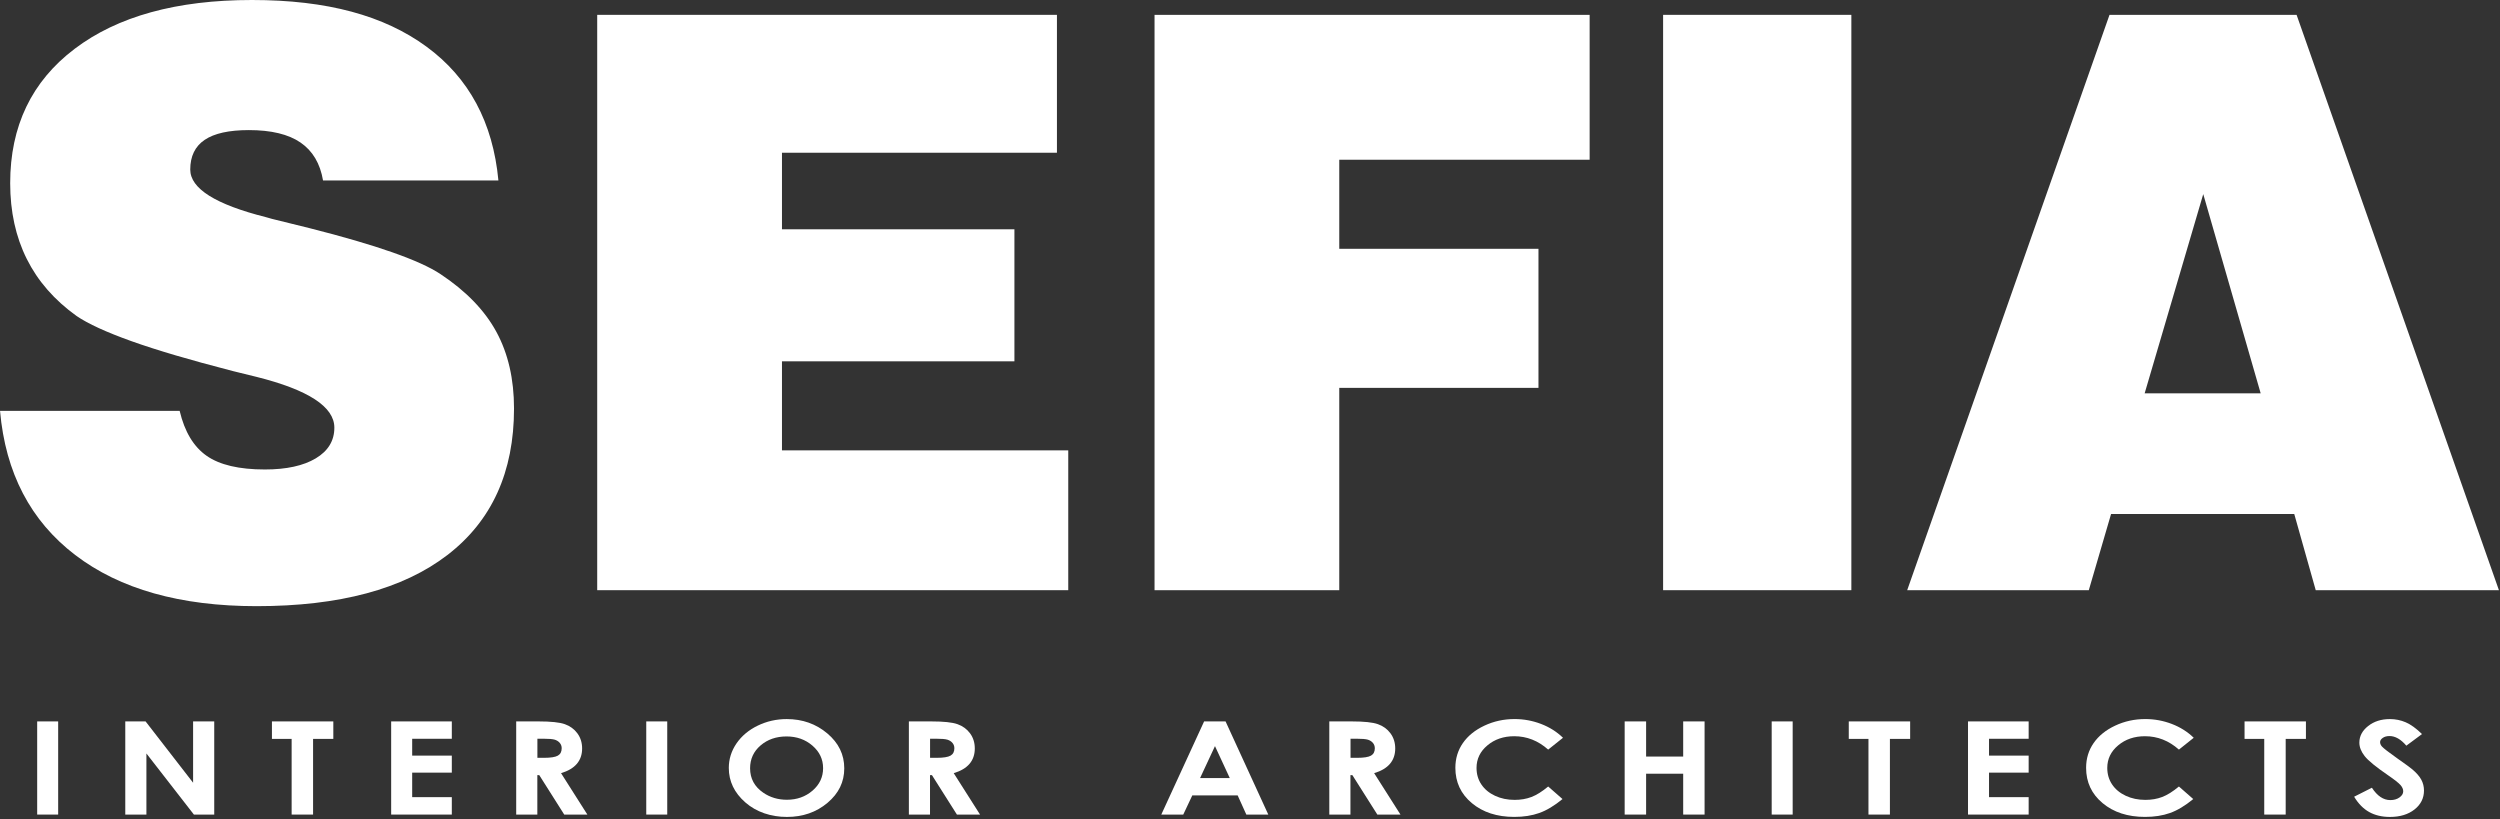 <?xml version="1.0" encoding="UTF-8"?> <svg xmlns="http://www.w3.org/2000/svg" width="815" height="267" viewBox="0 0 815 267" fill="none"><rect x="0" y="0" width="815" height="267" fill="#333333" stroke="none"/><g clip-path="url(#clip0_290_582)"><path d="M12.121 235.18H18.961V265.55H12.121V235.18Z" fill="white"></path><path d="M40.85 235.18H47.46L62.95 255.17V235.18H69.84V265.55H63.21L47.73 245.63V265.55H40.84V235.18H40.85Z" fill="white"></path><path d="M88.652 235.18H108.662V240.88H102.062V265.55H95.072V240.88H88.652V235.18Z" fill="white"></path><path d="M127.52 235.18H147.29V240.84H134.37V246.33H147.29V251.88H134.37V259.87H147.29V265.55H127.52V235.18Z" fill="white"></path><path d="M168.291 235.18H175.591C179.591 235.18 182.441 235.48 184.131 236.08C185.831 236.68 187.191 237.67 188.221 239.06C189.251 240.45 189.771 242.1 189.771 243.99C189.771 245.99 189.201 247.65 188.061 249C186.921 250.34 185.201 251.36 182.901 252.05L191.481 265.55H183.941L175.801 252.69H175.171V265.55H168.281V235.18H168.291ZM175.181 247.05H177.341C179.531 247.05 181.041 246.81 181.871 246.33C182.701 245.85 183.111 245.05 183.111 243.93C183.111 243.27 182.911 242.69 182.501 242.2C182.091 241.71 181.541 241.36 180.861 241.14C180.171 240.93 178.911 240.82 177.081 240.82H175.191V247.05H175.181Z" fill="white"></path><path d="M210.68 235.18H217.52V265.55H210.68V235.18Z" fill="white"></path><path d="M256.48 234.42C261.6 234.42 266.01 235.98 269.7 239.09C273.39 242.2 275.23 245.99 275.23 250.47C275.23 254.95 273.41 258.65 269.77 261.72C266.13 264.79 261.72 266.32 256.53 266.32C251.34 266.32 246.58 264.74 242.98 261.59C239.38 258.44 237.59 254.69 237.59 250.36C237.59 247.46 238.43 244.79 240.1 242.35C241.78 239.91 244.08 237.98 247.01 236.56C249.94 235.14 253.1 234.42 256.48 234.42ZM256.4 240.08C253.05 240.08 250.23 241.06 247.95 243.01C245.67 244.96 244.53 247.45 244.53 250.46C244.53 253.82 245.97 256.47 248.84 258.43C251.07 259.96 253.64 260.72 256.53 260.72C259.8 260.72 262.58 259.73 264.88 257.75C267.18 255.77 268.33 253.32 268.33 250.42C268.33 247.52 267.17 245.08 264.86 243.08C262.54 241.08 259.73 240.08 256.41 240.08H256.4Z" fill="white"></path><path d="M296.303 235.18H303.603C307.603 235.18 310.453 235.48 312.143 236.08C313.843 236.68 315.203 237.67 316.233 239.06C317.263 240.45 317.783 242.1 317.783 243.99C317.783 245.99 317.213 247.65 316.073 249C314.933 250.34 313.213 251.36 310.913 252.05L319.493 265.55H311.953L303.813 252.69H303.183V265.55H296.293V235.18H296.303ZM303.193 247.05H305.353C307.543 247.05 309.053 246.81 309.883 246.33C310.713 245.85 311.123 245.05 311.123 243.93C311.123 243.27 310.923 242.69 310.513 242.2C310.103 241.71 309.553 241.36 308.873 241.14C308.183 240.93 306.923 240.82 305.093 240.82H303.203V247.05H303.193Z" fill="white"></path><path d="M392.542 235.18H399.532L413.462 265.55H406.302L403.472 259.29H388.692L385.742 265.55H378.582L392.542 235.18ZM396.082 243.23L391.222 253.66H400.912L396.082 243.23Z" fill="white"></path><path d="M433.362 235.18H440.662C444.662 235.18 447.512 235.48 449.202 236.08C450.902 236.68 452.262 237.67 453.292 239.06C454.322 240.45 454.842 242.1 454.842 243.99C454.842 245.99 454.272 247.65 453.132 249C451.992 250.34 450.272 251.36 447.972 252.05L456.552 265.55H449.012L440.872 252.69H440.242V265.55H433.352V235.18H433.362ZM440.262 247.05H442.422C444.612 247.05 446.122 246.81 446.952 246.33C447.782 245.85 448.192 245.05 448.192 243.93C448.192 243.27 447.982 242.69 447.582 242.2C447.172 241.71 446.622 241.36 445.942 241.14C445.252 240.93 443.992 240.82 442.162 240.82H440.272V247.05H440.262Z" fill="white"></path><path d="M509.529 240.52L504.709 244.37C501.429 241.46 497.739 240.01 493.639 240.01C490.179 240.01 487.269 241 484.899 242.99C482.529 244.97 481.349 247.42 481.349 250.33C481.349 252.36 481.869 254.15 482.919 255.72C483.969 257.29 485.449 258.52 487.369 259.42C489.289 260.32 491.419 260.76 493.769 260.76C495.769 260.76 497.599 260.45 499.249 259.82C500.909 259.19 502.729 258.05 504.709 256.4L509.379 260.49C506.709 262.68 504.179 264.2 501.799 265.04C499.419 265.89 496.699 266.31 493.649 266.31C488.019 266.31 483.409 264.81 479.829 261.82C476.239 258.83 474.449 254.99 474.449 250.31C474.449 247.28 475.269 244.59 476.899 242.24C478.529 239.89 480.869 237.99 483.919 236.56C486.959 235.13 490.239 234.41 493.749 234.41C496.739 234.41 499.609 234.94 502.379 236C505.139 237.06 507.529 238.56 509.529 240.51V240.52Z" fill="white"></path><path d="M529.641 235.18H536.631V246.64H548.721V235.18H555.691V265.55H548.721V252.23H536.631V265.55H529.641V235.18Z" fill="white"></path><path d="M577.57 235.18H584.41V265.55H577.57V235.18Z" fill="white"></path><path d="M602.699 235.18H622.709V240.88H616.109V265.55H609.119V240.88H602.699V235.18Z" fill="white"></path><path d="M641.57 235.18H661.34V240.84H648.42V246.33H661.34V251.88H648.42V259.87H661.34V265.55H641.57V235.18Z" fill="white"></path><path d="M715.15 240.52L710.33 244.37C707.05 241.46 703.36 240.01 699.26 240.01C695.8 240.01 692.89 241 690.52 242.99C688.15 244.97 686.97 247.42 686.97 250.33C686.97 252.36 687.49 254.15 688.54 255.72C689.59 257.29 691.07 258.52 692.99 259.42C694.91 260.32 697.04 260.76 699.39 260.76C701.39 260.76 703.22 260.45 704.87 259.82C706.53 259.19 708.35 258.05 710.33 256.4L715 260.49C712.33 262.68 709.8 264.2 707.42 265.04C705.04 265.89 702.32 266.31 699.27 266.31C693.64 266.31 689.03 264.81 685.45 261.82C681.86 258.83 680.07 254.99 680.07 250.31C680.07 247.28 680.89 244.59 682.52 242.24C684.15 239.89 686.49 237.99 689.54 236.56C692.58 235.13 695.86 234.41 699.37 234.41C702.36 234.41 705.23 234.94 708 236C710.76 237.06 713.15 238.56 715.15 240.51V240.52Z" fill="white"></path><path d="M731.723 235.18H751.733V240.88H745.133V265.55H738.143V240.88H731.723V235.18Z" fill="white"></path><path d="M789.569 239.31L784.469 243.09C782.679 241 780.849 239.95 778.989 239.95C778.089 239.95 777.349 240.15 776.769 240.56C776.189 240.97 775.909 241.42 775.909 241.93C775.909 242.44 776.119 242.92 776.529 243.38C777.089 243.99 778.769 245.29 781.589 247.28C784.219 249.12 785.809 250.29 786.369 250.77C787.769 251.95 788.759 253.09 789.339 254.17C789.919 255.25 790.219 256.43 790.219 257.71C790.219 260.2 789.189 262.26 787.139 263.88C785.089 265.5 782.409 266.32 779.109 266.32C776.529 266.32 774.279 265.79 772.369 264.73C770.459 263.67 768.819 262.01 767.449 259.73L773.239 256.8C774.979 259.48 776.989 260.83 779.259 260.83C780.439 260.83 781.439 260.54 782.239 259.96C783.049 259.38 783.449 258.71 783.449 257.96C783.449 257.27 783.149 256.58 782.539 255.9C781.929 255.22 780.589 254.16 778.519 252.74C774.569 250.04 772.029 247.96 770.879 246.49C769.729 245.02 769.149 243.56 769.149 242.1C769.149 239.99 770.109 238.19 772.019 236.68C773.929 235.17 776.299 234.42 779.109 234.42C780.919 234.42 782.639 234.77 784.269 235.47C785.899 236.17 787.679 237.45 789.579 239.31H789.569Z" fill="white"></path><path d="M0 133.95H58.57C60.18 140.74 63.11 145.62 67.36 148.59C71.6 151.56 77.93 153.05 86.33 153.05C93.37 153.05 98.91 151.84 102.95 149.42C106.98 147 109 143.67 109 139.42C109 132.63 100.55 127.11 83.66 122.87C80.26 122.02 77.68 121.39 75.89 120.96C62.05 117.39 51.04 114.15 42.85 111.22C34.66 108.29 28.69 105.55 24.96 103.01C17.74 97.83 12.33 91.64 8.73 84.42C5.12 77.21 3.32 68.97 3.32 59.72C3.32 41.13 10.32 26.53 24.33 15.92C38.33 5.31 57.59 0 82.13 0C106.67 0 125.21 5.07 139.05 15.22C152.88 25.36 160.7 39.9 162.48 58.83H105.31C104.37 53.31 101.94 49.2 97.99 46.48C94.04 43.76 88.42 42.41 81.12 42.41C74.67 42.41 69.87 43.47 66.73 45.59C63.59 47.71 62.02 50.94 62.02 55.27C62.02 61.47 70.25 66.65 86.72 70.8C88.16 71.23 89.27 71.52 90.03 71.69C92.41 72.28 96.01 73.18 100.85 74.36C122.66 79.88 136.93 84.89 143.63 89.38C151.95 94.9 158.02 101.18 161.84 108.22C165.66 115.27 167.57 123.59 167.57 133.18C167.57 153.89 160.33 169.81 145.86 180.93C131.39 192.05 110.65 197.61 83.66 197.61C58.79 197.61 39.07 192.05 24.52 180.93C9.96 169.81 1.79 154.15 0.01 133.95H0Z" fill="white"></path><path d="M194.691 192.39V4.84H344.561V49.79H254.921V74.75H330.701V117.79H254.921V146.82H348.251V192.4H194.691V192.39Z" fill="white"></path><path d="M376.381 192.39V4.84H518.221V52.08H436.601V81.11H501.541V126.44H436.601V192.4H376.371L376.381 192.39Z" fill="white"></path><path d="M542.172 192.39V4.84H603.542V192.4H542.172V192.39Z" fill="white"></path><path d="M621.748 192.39L687.698 4.84H748.688L814.648 192.4H754.928L747.928 167.57H688.208L680.948 192.4H621.738L621.748 192.39ZM699.158 128.22H736.978L718.258 63.28L699.158 128.22Z" fill="white"></path></g><defs><clipPath id="clip0_290_582"><rect width="814.65" height="266.32" fill="white"></rect></clipPath></defs></svg> 